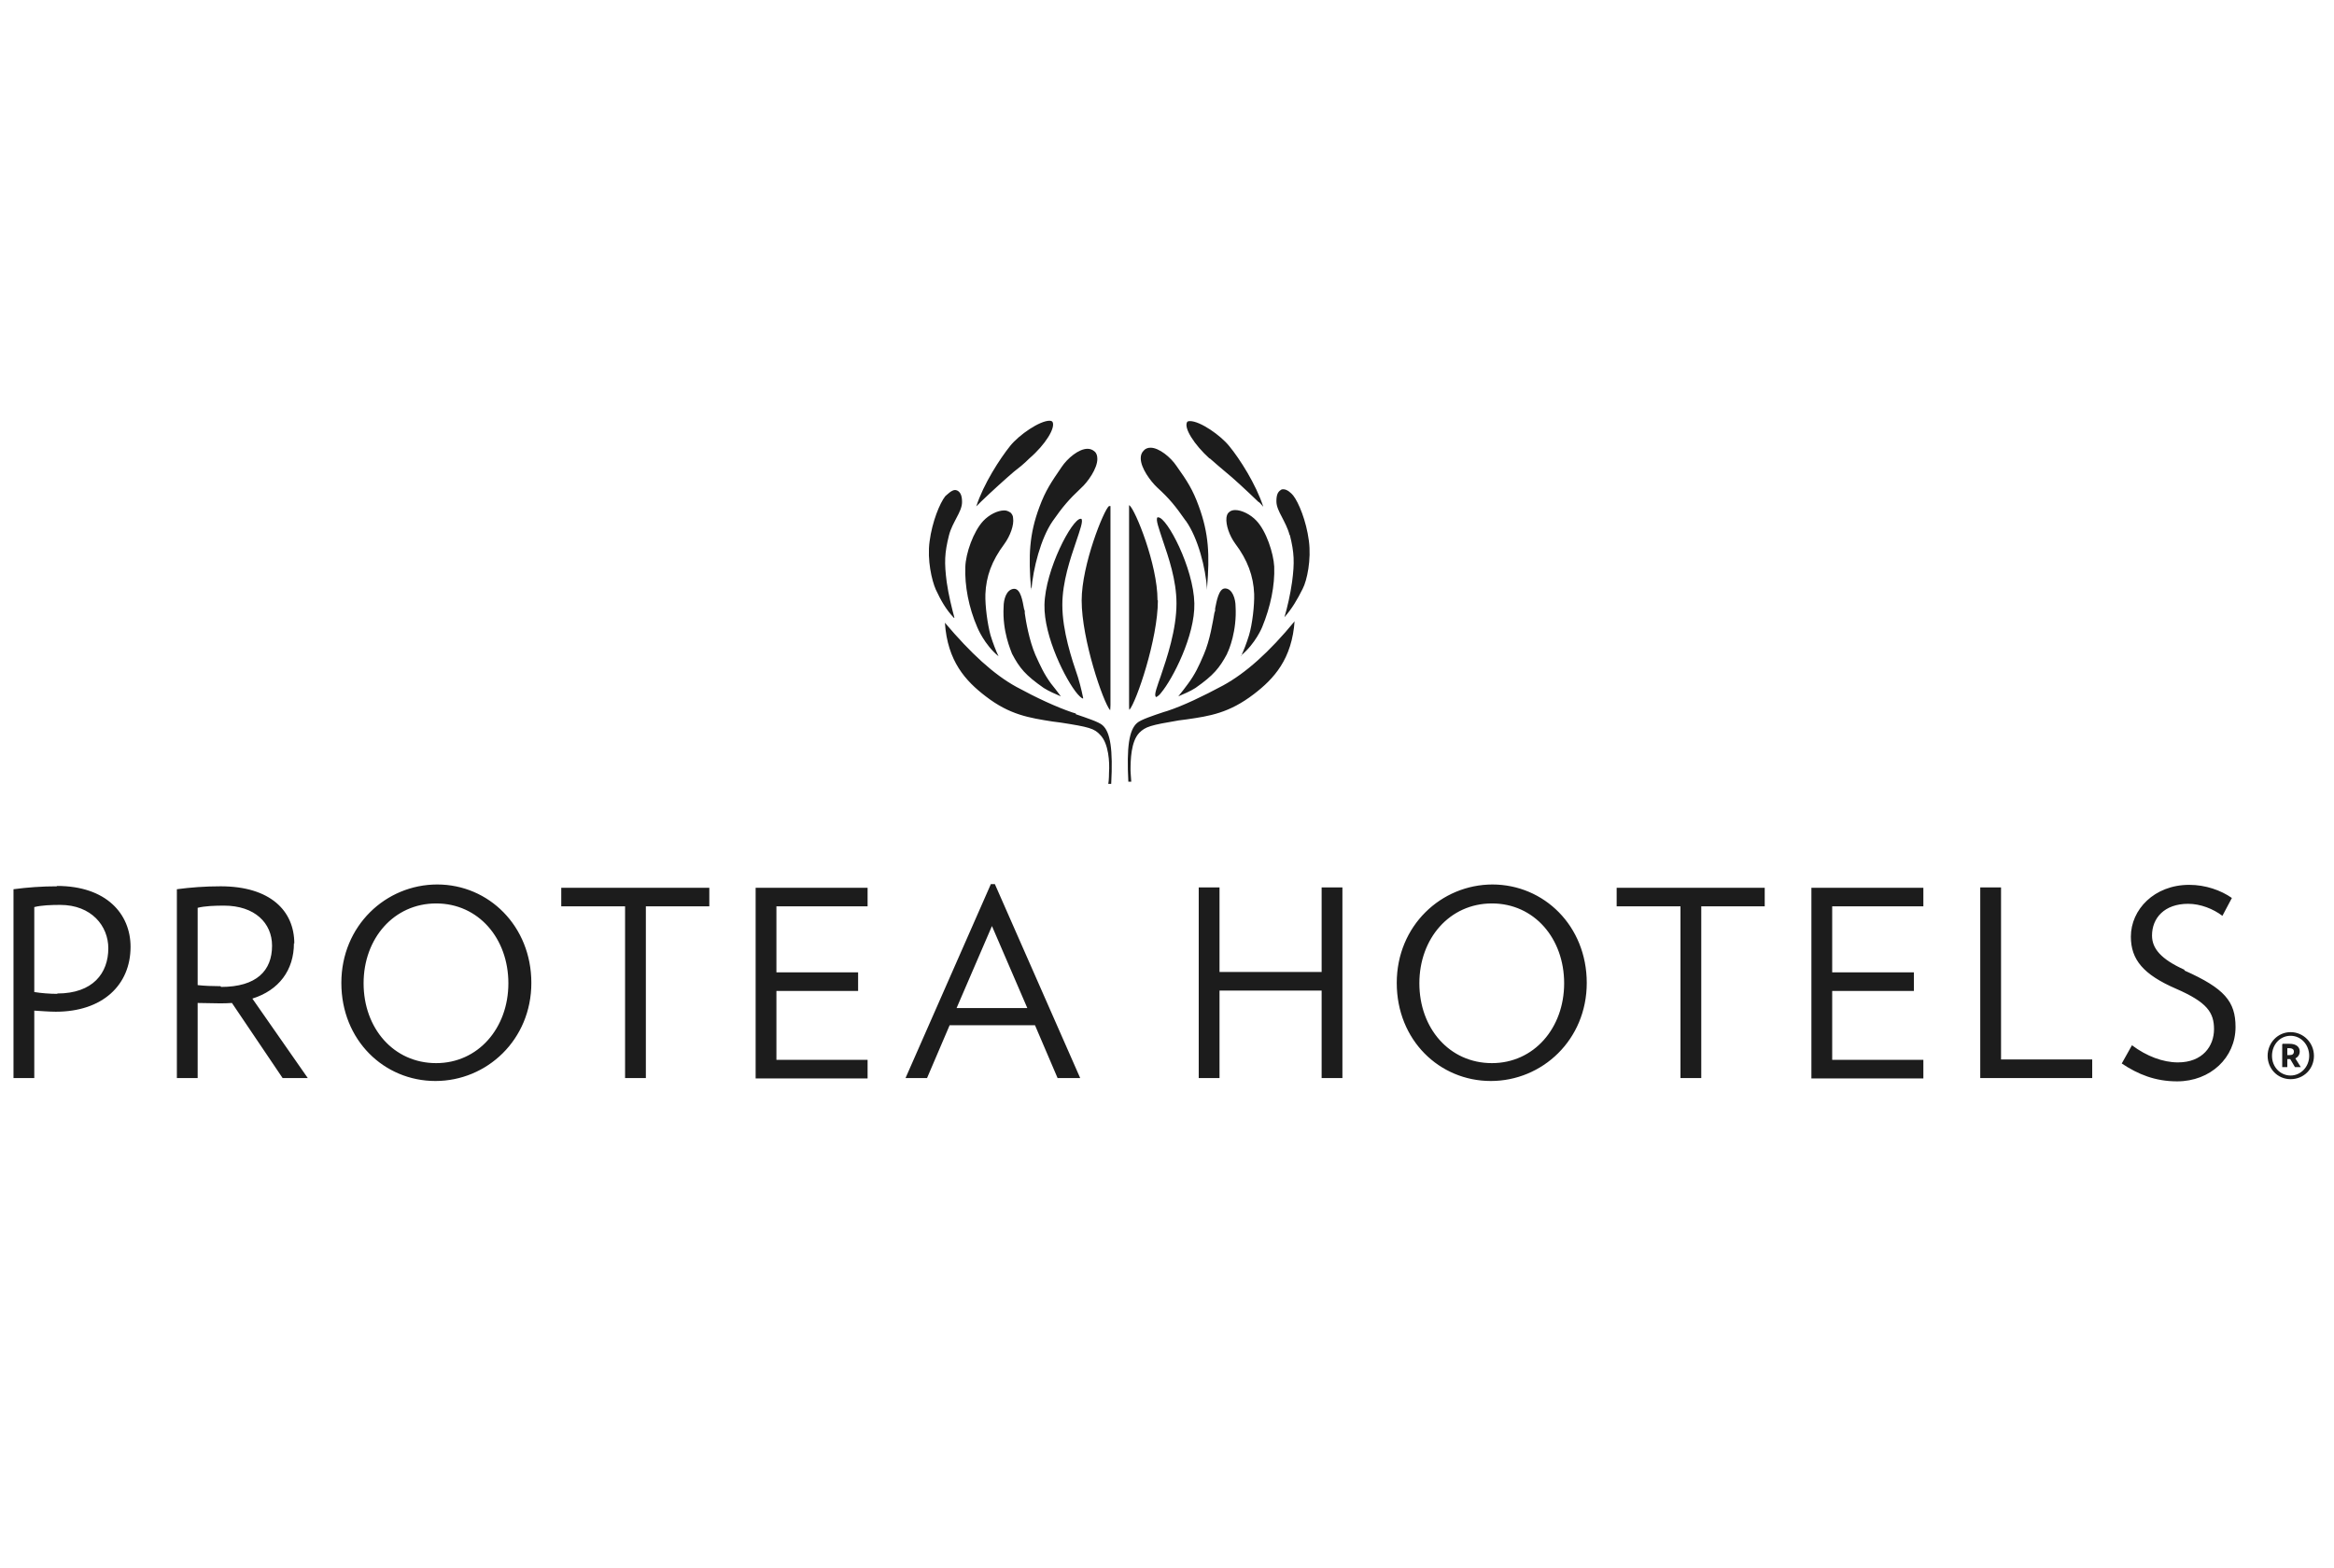<?xml version="1.0" encoding="UTF-8"?>
<svg id="Capa_1" xmlns="http://www.w3.org/2000/svg" version="1.1" viewBox="0 0 64 43">
  <!-- Generator: Adobe Illustrator 29.7.1, SVG Export Plug-In . SVG Version: 2.1.1 Build 8)  -->
  <defs>
    <style>
      .st0 {
        fill: #1c1c1c;
      }
    </style>
  </defs>
  <path class="st0" d="M27.38,18c-.07-.15-.15-.35-.22-.58-.08-.29-.15-.8-.14-1.12.02-.49.17-.91.52-1.38.16-.22.27-.52.24-.71,0-.07-.04-.12-.07-.15-.05-.03-.1-.06-.17-.06-.19,0-.42.12-.58.29-.27.29-.48.89-.49,1.26-.02.51.09,1.11.33,1.66,0,0,.19.47.58.79M28.1,16.82v-.06l-.02-.06c-.04-.21-.09-.55-.27-.55h-.01c-.21.02-.28.3-.28.49-.04.68.2,1.2.23,1.29.21.4.37.59.87.94.14.09.33.17.47.23-.09-.12-.21-.28-.27-.35-.19-.26-.29-.48-.43-.79-.17-.4-.26-.92-.29-1.14M29.7,19.14h0s-.06-.3-.14-.56c-.17-.5-.43-1.27-.43-1.99,0-.63.22-1.27.38-1.74.1-.3.2-.57.14-.62h-.02c-.23,0-.97,1.39-.99,2.36-.02.87.59,2.08.91,2.45.09.1.13.12.15.12M28.28,16.11v.08c.05-.61.26-1.42.58-1.89.28-.4.44-.59.78-.91.19-.17.45-.54.45-.8,0-.09-.02-.16-.08-.21s-.12-.07-.19-.07c-.24,0-.55.26-.71.5-.28.41-.44.64-.61,1.1-.28.75-.3,1.34-.23,2.22M26.9,13.76c.29-.28.7-.65.9-.82.13-.1.27-.21.43-.37.44-.38.72-.84.63-1,0,0-.02-.03-.08-.03-.27,0-.83.38-1.08.69-.28.35-.73,1.04-.93,1.66.06-.06.1-.1.14-.14M33.65,17.92c.05-.09.27-.62.23-1.29,0-.19-.08-.48-.28-.49h-.01c-.17,0-.23.35-.27.55v.06l-.02.06c-.04.22-.12.75-.29,1.14-.14.33-.24.54-.43.8-.06.08-.17.23-.27.35.14-.06.33-.14.47-.23.5-.35.66-.55.87-.94M26.17,16.94c-.07-.26-.16-.62-.21-.97-.07-.54-.06-.8.06-1.28.05-.2.14-.35.21-.49.08-.15.15-.29.15-.43,0-.17-.04-.26-.12-.31-.02-.01-.05-.02-.07-.02-.1,0-.22.13-.27.17-.15.19-.36.7-.43,1.24-.07.51.06,1.07.17,1.32.14.3.28.55.5.78M34.03,17.98c.4-.33.58-.78.58-.78.23-.56.35-1.14.33-1.66-.02-.37-.22-.98-.49-1.26-.16-.17-.4-.29-.58-.29-.07,0-.13.02-.17.06-.04.03-.06.08-.07.15-.02.2.08.49.24.71.34.45.5.89.52,1.38.01.31-.05.83-.14,1.13-.07.23-.15.43-.22.58M31.69,19.12h0s.06,0,.15-.12c.31-.37.93-1.56.91-2.45-.02-.97-.75-2.36-.99-2.36h-.02c-.06.05.04.31.14.62.16.47.38,1.1.38,1.74,0,.72-.26,1.49-.43,1.99-.09.26-.19.52-.14.56M35.37,14.68c.12.48.13.75.06,1.28-.05.35-.13.7-.21.97.21-.24.35-.48.5-.78.12-.23.24-.8.17-1.32-.07-.54-.28-1.05-.43-1.24-.05-.06-.16-.17-.27-.17-.02,0-.05,0-.07.02-.08.05-.12.13-.12.31,0,.14.07.28.15.43.07.14.16.3.21.49M30.44,19.49s.01-.07.01-.15v-5.46h-.04c-.14.1-.75,1.61-.75,2.59,0,1.07.59,2.79.78,3.01M33.17,12.57c.17.15.31.27.43.37.19.15.61.54.9.82.04.02.08.07.14.14-.2-.62-.65-1.32-.93-1.66-.24-.3-.8-.69-1.08-.69-.06,0-.08.02-.08.03-.09.16.19.61.62,1M31.74,16.46c0-.98-.61-2.48-.77-2.6h-.01v5.46c0,.08,0,.13.01.15.19-.22.78-1.94.78-3M32.52,14.29c.33.47.54,1.28.58,1.89v-.08c.07-.87.05-1.46-.23-2.22-.16-.44-.31-.68-.61-1.1-.16-.24-.48-.5-.71-.5-.07,0-.14.02-.19.08-.06.06-.08.13-.08.21,0,.27.27.63.45.8.34.31.5.51.78.91M44.33,24.86h1.75v4.71h.57v-4.71h1.74v-.51h-4.06v.51ZM35.5,17.04c-.7.85-1.34,1.42-1.96,1.76-.56.3-1.08.55-1.53.7l-.1.03c-.3.1-.63.21-.73.3-.22.19-.29.66-.24,1.61h.08c-.01-.1-.02-.31-.02-.31,0-.28.01-.79.24-1.03.17-.17.31-.21,1.08-.34.08-.01.16-.02.23-.03.62-.09,1.15-.17,1.83-.69.55-.42,1.05-.96,1.12-2.02M36.24,26.66h-2.8v-2.32h-.57v5.23h.57v-2.4h2.8v2.4h.57v-5.23h-.57v2.32ZM49.67,29.58h3.07v-.51h-2.5v-1.89h2.24v-.51h-2.24v-1.81h2.5v-.51h-3.07v5.23ZM40.93,24.26c-1.41,0-2.63,1.13-2.63,2.7s1.17,2.69,2.58,2.69,2.63-1.13,2.63-2.69-1.17-2.7-2.59-2.7M40.91,29.16c-1.17,0-1.99-.96-1.99-2.19s.83-2.19,1.99-2.19,1.98.96,1.98,2.19-.83,2.19-1.98,2.19M59.9,26.6c-.64-.29-.89-.58-.89-.94,0-.48.34-.87.99-.87.34,0,.69.14.94.33l.26-.49c-.3-.21-.72-.36-1.17-.36-.96,0-1.6.68-1.6,1.42,0,.63.34,1.04,1.24,1.43.85.37,1.04.65,1.04,1.11s-.31.91-.99.91c-.41,0-.86-.17-1.26-.47l-.28.5c.45.3.92.49,1.52.49.91,0,1.6-.65,1.6-1.49,0-.7-.3-1.06-1.4-1.55M54.87,24.34h-.57v5.23h3.07v-.51h-2.5v-4.72ZM27.17,24.25l-2.34,5.32h.59l.62-1.45h2.34l.62,1.45h.62l-2.34-5.32h-.11ZM26.23,27.65l.97-2.25.97,2.25h-1.94ZM11.99,24.26c-1.41,0-2.63,1.13-2.63,2.7s1.17,2.69,2.58,2.69,2.63-1.13,2.63-2.69-1.17-2.7-2.58-2.7M11.96,29.16c-1.17,0-1.99-.96-1.99-2.19s.83-2.19,1.99-2.19,1.98.96,1.98,2.19-.83,2.19-1.98,2.19M29.5,19.57l-.1-.03c-.44-.15-.98-.4-1.53-.7-.62-.34-1.25-.92-1.96-1.76.07,1.06.57,1.6,1.12,2.02.66.51,1.2.59,1.83.69.08.01.16.02.23.03.77.12.92.16,1.08.34.23.23.26.75.24,1.03,0,0,0,.21-.02.31h.08c.05-.94-.02-1.42-.24-1.61-.1-.09-.44-.2-.73-.3M15.39,24.86h1.75v4.71h.57v-4.71h1.74v-.51h-4.06v.51ZM8.07,25.88c0-.9-.66-1.57-2.02-1.57-.43,0-.82.03-1.2.08v5.18h.57v-2.06c.17,0,.42.01.59.01.12,0,.23,0,.35-.01l1.39,2.06h.69l-1.52-2.18c.73-.23,1.14-.78,1.14-1.52M6.05,27.05c-.2,0-.47-.01-.63-.03v-2.12c.19-.05.48-.06.72-.06.85,0,1.32.48,1.32,1.1,0,.68-.42,1.13-1.4,1.13M20.72,29.58h3.07v-.51h-2.5v-1.89h2.24v-.51h-2.24v-1.81h2.5v-.51h-3.07v5.23ZM1.57,24.31c-.43,0-.82.03-1.2.08v5.18h.57v-1.85c.17.01.41.03.59.03,1.28,0,2.05-.73,2.05-1.78,0-.9-.66-1.67-2.02-1.67M1.57,27.26c-.2,0-.45-.02-.63-.05v-2.33c.19-.05.47-.06.71-.06.86,0,1.32.58,1.32,1.19,0,.68-.42,1.24-1.4,1.24"/>
  <path class="st0" d="M62.18,28.96c0-.36.28-.65.63-.65s.64.29.64.65-.28.64-.64.64-.63-.29-.63-.64ZM63.32,28.96c0-.3-.22-.55-.51-.55s-.51.24-.51.55.23.54.51.54.51-.24.51-.54ZM62.59,28.63h.19c.19,0,.28.09.28.21,0,.08-.04.15-.12.19l.15.24h-.16l-.13-.22h-.08v.22h-.14v-.63h.01ZM62.73,28.94h.05c.08,0,.12-.03.12-.1,0-.06-.05-.09-.12-.09h-.06v.19h.01Z"/>
</svg>